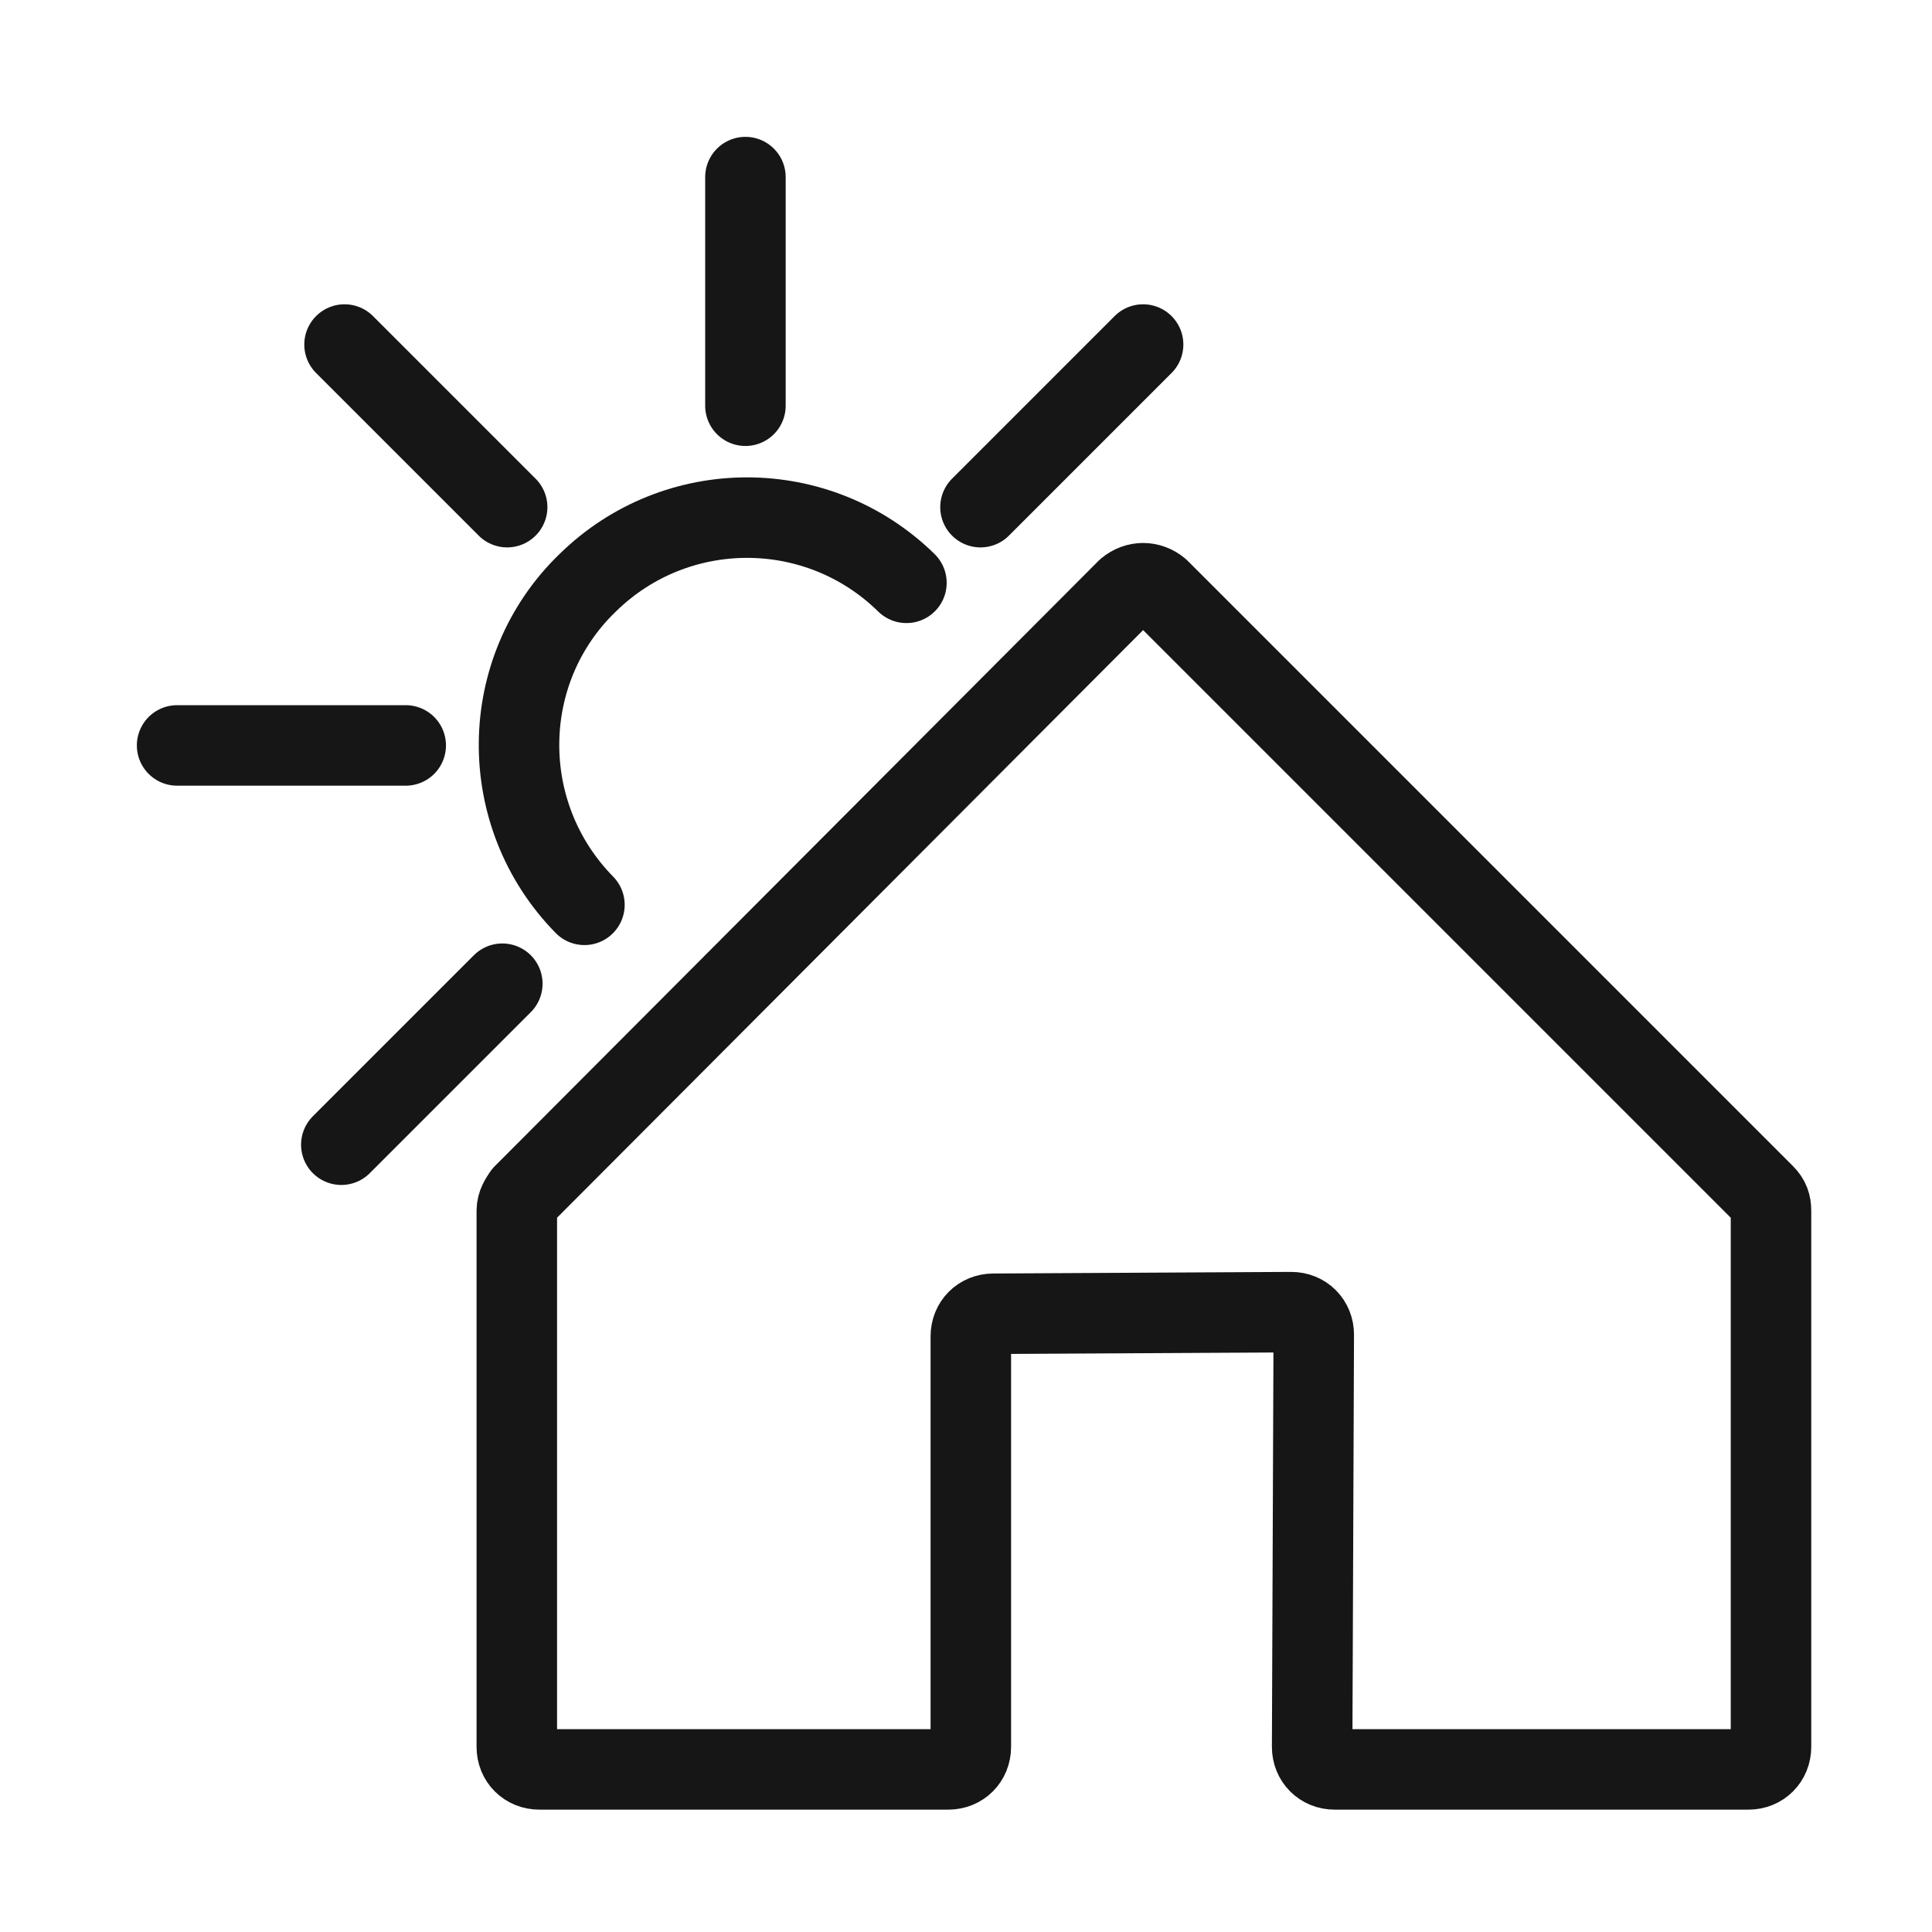 <svg width="48" height="48" viewBox="0 0 48 48" fill="none" xmlns="http://www.w3.org/2000/svg">
<path d="M10.08 18.52H4.4" stroke="#161616" stroke-width="2" stroke-linecap="round" stroke-linejoin="round"/>
<path d="M18.52 10.08V4.4" stroke="#161616" stroke-width="2" stroke-linecap="round" stroke-linejoin="round"/>
<path d="M12.6 12.6L8.56 8.56" stroke="#161616" stroke-width="2" stroke-linecap="round" stroke-linejoin="round"/>
<path d="M12.48 24.44L8.48 28.44" stroke="#161616" stroke-width="2" stroke-linecap="round" stroke-linejoin="round"/>
<path d="M28.4 8.56L24.36 12.6" stroke="#161616" stroke-width="2" stroke-linecap="round" stroke-linejoin="round"/>
<path d="M14.52 22.48C12.32 20.24 12.36 16.64 14.6 14.48C16.8 12.32 20.32 12.32 22.52 14.48" stroke="#161616" stroke-width="2" stroke-linecap="round" stroke-linejoin="round"/>
<path d="M44 30.08V43.4C44 43.72 43.76 43.96 43.44 43.96H33.16C32.84 43.96 32.6 43.72 32.6 43.4L32.64 33.16C32.64 32.84 32.4 32.6 32.08 32.6L24.68 32.64C24.36 32.64 24.12 32.88 24.12 33.2V43.4C24.12 43.72 23.88 43.96 23.56 43.96H13.4C13.08 43.96 12.84 43.72 12.84 43.4V30.08C12.84 29.92 12.92 29.8 13 29.68L28 14.64C28.24 14.44 28.56 14.44 28.8 14.64L43.84 29.68C43.96 29.8 44 29.92 44 30.08Z" stroke="#161616" stroke-width="2" stroke-linecap="round" stroke-linejoin="round"/>
</svg>
